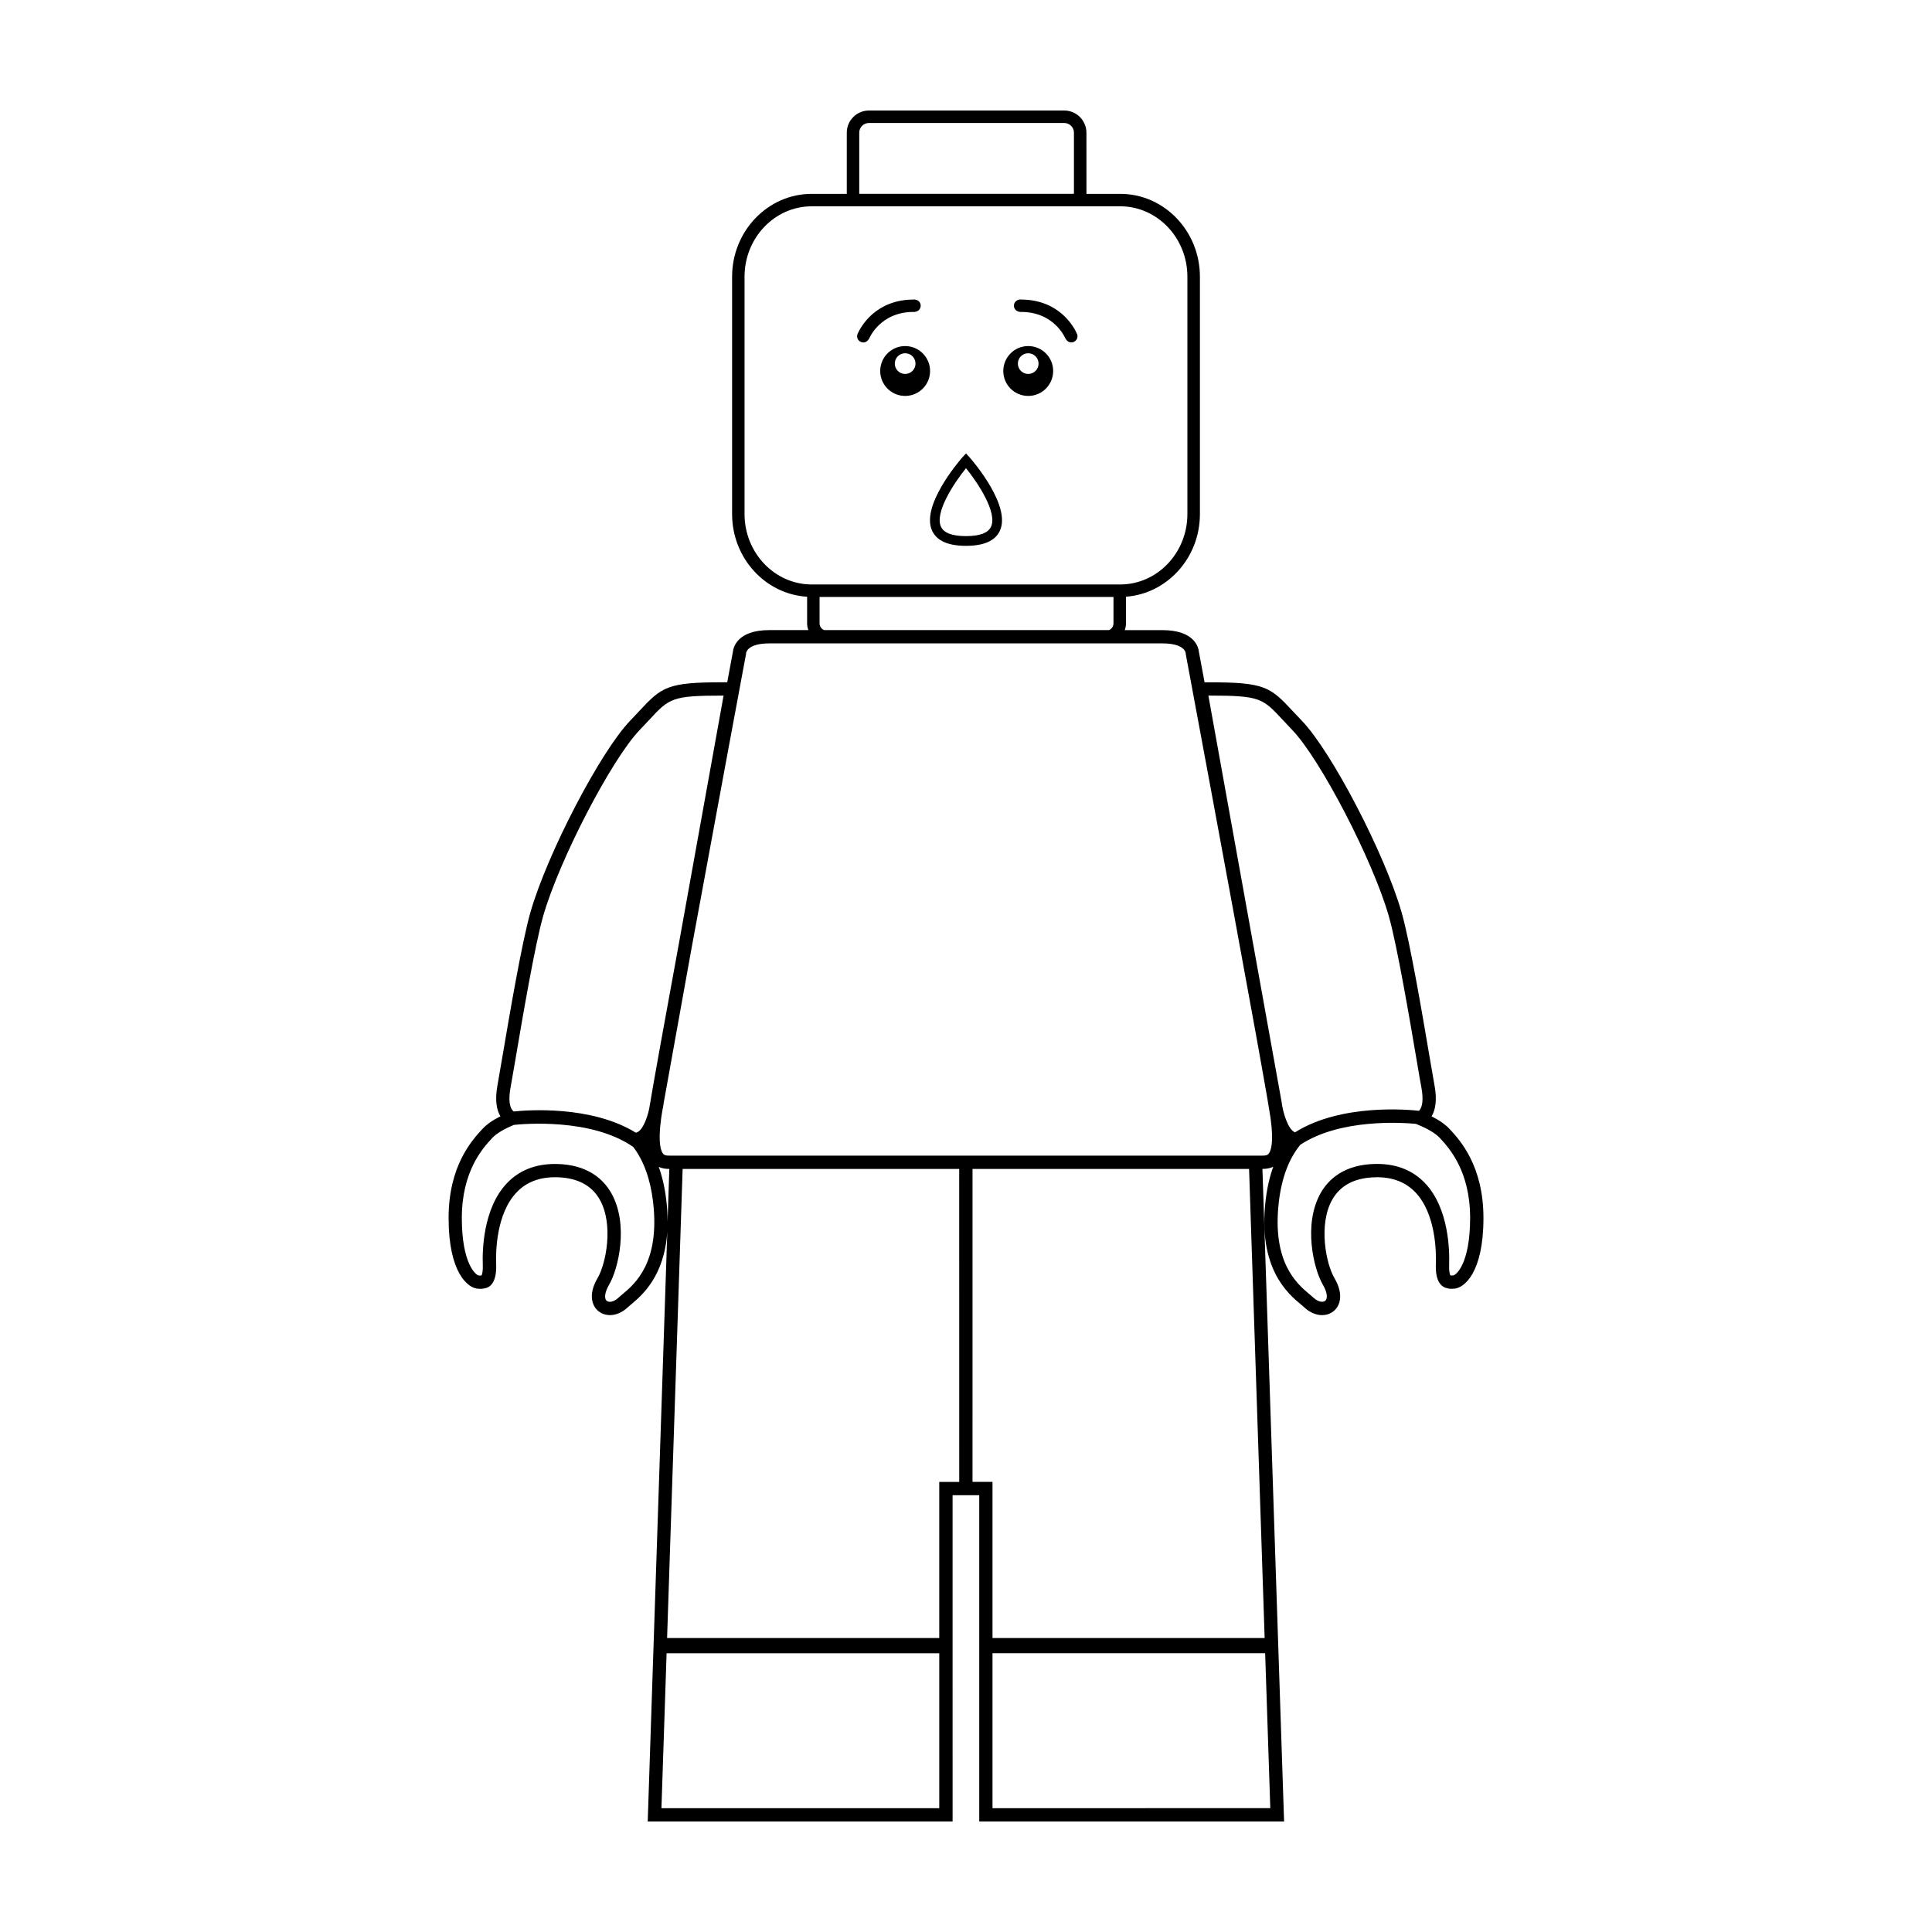 <?xml version="1.0" encoding="UTF-8"?>
<!-- Uploaded to: SVG Repo, www.svgrepo.com, Generator: SVG Repo Mixer Tools -->
<svg fill="#000000" width="800px" height="800px" version="1.1" viewBox="144 144 512 512" xmlns="http://www.w3.org/2000/svg">
 <g>
  <path d="m528.16 443.2c-1.113-1.195-2.715-2.324-4.781-3.359 0.961-1.578 1.551-4.144 0.766-8.297-0.25-1.336-0.684-3.883-1.238-7.144-1.949-11.488-5.215-30.73-7.465-38.605-4.457-15.539-18.551-42.605-26.453-50.809-0.941-0.969-1.75-1.844-2.481-2.625-5.894-6.348-7.461-7.543-22.027-7.543h-1.258c-0.805-4.336-1.344-7.211-1.496-8.027-0.105-1.129-1.066-5.801-9.691-5.801l-9.973 0.004c0.207-0.559 0.332-1.16 0.332-1.793v-7.062c10.926-0.82 19.594-10.312 19.594-21.891v-62.914c0-12.113-9.477-21.961-21.113-21.961h-8.957l-0.004-16.207c-0.008-3.246-2.644-5.879-5.883-5.879h-51.75c-3.238 0-5.875 2.637-5.875 5.879v16.207h-9.285c-11.645 0-21.109 9.855-21.109 21.961v62.902c0 11.68 8.812 21.234 19.879 21.906v7.047c0 0.637 0.125 1.234 0.332 1.793h-10.316c-8.621 0-9.582 4.676-9.691 5.801-0.152 0.816-0.691 3.684-1.496 8.027h-1.203c-14.566 0-16.137 1.195-22.031 7.543-0.73 0.785-1.543 1.664-2.473 2.625-7.91 8.203-22 35.273-26.453 50.809-2.258 7.879-5.527 27.121-7.481 38.617-0.551 3.254-0.984 5.801-1.234 7.133-0.77 4.152-0.195 6.723 0.777 8.297-2.07 1.027-3.672 2.16-4.781 3.359-2.68 2.891-8.961 9.684-8.961 23.594 0 14.582 5.148 18.637 7.875 18.75 1.102 0.051 1.211-0.012 1.844-0.145 1.414-0.316 3.062-1.684 2.887-6.398-0.117-3.023-0.059-13.324 5.481-19.07 2.516-2.625 5.918-3.945 10.117-3.945h0.23c5.523 0.066 9.438 2.055 11.629 5.934 3.738 6.613 1.629 17.027-0.555 20.746-2.293 3.898-1.531 6.41-0.875 7.551 0.828 1.445 2.367 2.309 4.125 2.309 1.605 0 3.25-0.707 4.613-1.977 0.25-0.242 0.562-0.504 0.926-0.797 2.863-2.383 8.887-7.426 9.664-19.375l-5.191 156.34h80.797l-0.004-86.469h7.066v86.469h80.785l-5.738-172.94c0.734 0 1.809-0.055 2.867-0.578-0.945 2.648-1.629 5.598-2.012 8.836-2.141 18.129 5.953 24.852 9.406 27.719 0.359 0.309 0.68 0.559 0.926 0.797 1.367 1.27 3.012 1.98 4.625 1.98 1.758 0 3.293-0.867 4.121-2.309 0.66-1.148 1.41-3.648-0.875-7.551-2.188-3.719-4.301-14.133-0.551-20.746 2.191-3.875 6.102-5.871 11.629-5.93l0.23-0.012c4.191 0 7.598 1.336 10.117 3.945 5.543 5.758 5.586 16.062 5.477 19.078-0.172 4.707 1.477 6.066 3.043 6.418 0.332 0.086 0.59 0.121 1.094 0.121 0.145 0 0.344 0 0.605-0.012 2.719-0.105 7.871-4.172 7.871-18.75-0.008-13.887-6.281-20.684-8.969-23.582zm-156.45-264.04c0-1.414 1.152-2.57 2.574-2.57h51.746c1.414 0 2.574 1.152 2.574 2.57v16.207h-56.895zm-30.398 101.07v-62.902c0-10.289 7.996-18.656 17.809-18.656h81.742c9.82 0 17.809 8.367 17.809 18.656v62.902c0 10.293-7.992 18.66-17.809 18.66h-81.742c-9.82 0-17.809-8.367-17.809-18.66zm97.773 21.965v6.988c0 0.805-0.488 1.496-1.168 1.793h-75.547c-0.691-0.301-1.176-0.988-1.176-1.793v-6.988zm-159.78 130c0.25-1.352 0.691-3.906 1.25-7.199 1.809-10.672 5.188-30.547 7.391-38.234 4.254-14.844 18.133-41.586 25.605-49.332 0.953-0.988 1.785-1.879 2.523-2.68 5.281-5.684 5.961-6.41 19.441-6.41h0.242l-11.664 64.719c-3.719 20.277-7.004 38.355-8.07 44.871-0.645 2.883-1.918 5.984-3.527 6.238-11.844-7.301-28.848-5.984-32.352-5.617-1.133-0.848-1.445-3.106-0.84-6.356zm29.605 54.836c-0.418 0.352-0.781 0.648-1.074 0.934-0.707 0.648-1.512 1.027-2.211 1.027-0.348 0-0.816-0.102-1.066-0.527-0.352-0.621-0.316-2 0.863-4.016 2.457-4.191 5.262-16 0.578-24.262-1.965-3.473-6.098-7.629-14.656-7.723h-0.273c-5.188 0-9.453 1.691-12.66 5.023-6.504 6.758-6.594 18.289-6.465 21.66 0.066 1.734-0.176 2.586-0.324 2.856-0.145 0.035-0.145 0.035-0.281 0.035l-0.465-0.016c-0.734-0.082-4.488-3.023-4.488-15.219 0-12.516 5.621-18.594 8.027-21.195 1.117-1.199 3.125-2.414 5.789-3.5 2.289-0.246 20.516-1.91 31.625 5.863 2.762 3.652 4.523 8.504 5.234 14.484 1.922 16.203-4.887 21.859-8.152 24.574zm11.66-25c-0.379-3.231-1.055-6.16-1.996-8.805 1.039 0.508 2.086 0.551 2.805 0.551l-0.465 14.016c0.004-1.785-0.098-3.695-0.344-5.762zm-1.281 161.16 1.367-41.055h72.258v41.055zm78.918-86.469h-5.297v41.379l-72.125-0.004 4.121-124.32h73.293zm8.816 86.469v-41.062h72.258l1.359 41.051zm72.121-45.094h-72.121v-41.379h-5.297l0.004-82.941h73.289zm1.047-128.33c-0.379 0.434-0.863 0.488-1.805 0.488h-156.84c-0.945 0-1.43-0.055-1.809-0.488-0.473-0.543-1.477-2.559-0.523-9.422 0.055-0.395 0.145-0.992 0.273-1.75 0.246-1.129 0.352-1.977 0.383-2.227l7.453-41.379c6.402-34.867 14.246-76.957 14.379-77.652l0.023-0.258c0.016-0.105 0.289-2.57 6.184-2.57h104.12c5.898 0 6.176 2.457 6.176 2.5l0.031 0.324c0.16 0.852 11.977 64.242 18.438 99.898l1.594 8.863c1.316 7.34 2.211 12.535 2.449 14.242 0.953 6.871-0.047 8.883-0.527 9.43zm-0.543-35.898-15.418-85.531h0.242c13.492 0 14.16 0.73 19.438 6.41 0.742 0.801 1.578 1.691 2.523 2.68 7.465 7.75 21.352 34.492 25.605 49.332 2.207 7.688 5.578 27.555 7.391 38.223 0.559 3.285 0.992 5.859 1.25 7.203 0.57 3.043 0.332 5.234-0.629 6.191-2.625-0.301-20.605-1.996-32.863 5.707-1.848-0.734-3.223-5.211-3.598-8.352l-1.535-8.5c-0.688-3.84-1.504-8.375-2.406-13.363zm49.465 68.137-0.469 0.02c-0.133 0-0.137 0-0.293-0.039-0.137-0.281-0.383-1.129-0.316-2.852 0.121-3.371 0.047-14.902-6.457-21.66-3.215-3.332-7.465-5.023-12.66-5.023h-0.273c-8.559 0.105-12.699 4.254-14.656 7.719-4.68 8.277-1.879 20.07 0.574 24.27 1.176 2.004 1.219 3.391 0.855 4.019-0.246 0.434-0.719 0.523-1.062 0.523-0.707 0-1.508-0.379-2.207-1.031-0.293-0.273-0.656-0.562-1.074-0.922-3.269-2.727-10.078-8.383-8.16-24.602 0.746-6.297 2.656-11.355 5.684-15.055 10.555-6.969 26.957-5.883 30.582-5.543l0.406 0.16c2.769 1.117 4.832 2.359 5.981 3.586 2.41 2.602 8.027 8.68 8.027 21.195-0.004 12.227-3.758 15.168-4.481 15.234z"/>
  <path d="m386.46 226.64c0.855-0.059 1.535-0.754 1.535-1.629 0-0.848-0.645-1.523-1.473-1.613v-0.023c-0.035 0-0.07 0.004-0.105 0.004-0.023 0-0.047-0.016-0.074-0.016-0.035 0-0.07 0.016-0.105 0.02-10.281-0.031-14.172 7.332-14.906 8.977-0.035 0.059-0.059 0.117-0.086 0.18-0.031 0.074-0.051 0.133-0.066 0.152l0.035 0.012c-0.035 0.133-0.082 0.258-0.082 0.395 0 0.91 0.742 1.652 1.652 1.652 0.637 0 1.164-0.367 1.445-0.898l0.035 0.016c0.031-0.074 2.91-7.391 12.188-7.199v-0.027z"/>
  <path d="m429.51 232.69c-0.012-0.02-0.035-0.082-0.066-0.152-0.023-0.066-0.051-0.121-0.086-0.18-0.734-1.648-4.625-9.008-14.906-8.977-0.035 0-0.074-0.02-0.105-0.02s-0.051 0.016-0.074 0.016c-0.035 0-0.07-0.004-0.105-0.004v0.023c-0.82 0.098-1.473 0.762-1.473 1.613 0 0.871 0.684 1.566 1.535 1.629v0.031c9.273-0.191 12.16 7.125 12.188 7.199l0.039-0.016c0.277 0.523 0.812 0.891 1.445 0.891 0.918 0 1.652-0.742 1.652-1.652 0-0.141-0.047-0.262-0.086-0.395z"/>
  <path d="m383.87 235.71c-3.648 0-6.606 2.957-6.606 6.609s2.957 6.606 6.606 6.606c3.652 0 6.609-2.957 6.609-6.606 0-3.648-2.961-6.609-6.609-6.609zm0 7.391c-1.512 0-2.742-1.23-2.742-2.742s1.23-2.746 2.742-2.746c1.523 0 2.746 1.23 2.746 2.746s-1.223 2.742-2.746 2.742z"/>
  <path d="m416.49 235.71c-3.652 0-6.609 2.957-6.609 6.609s2.957 6.606 6.609 6.606c3.652 0 6.609-2.957 6.609-6.606 0-3.648-2.957-6.609-6.609-6.609zm0 7.391c-1.516 0-2.746-1.23-2.746-2.742s1.23-2.746 2.746-2.746 2.742 1.23 2.742 2.746-1.227 2.742-2.742 2.742z"/>
  <path d="m400 264.17-0.969 1.039c-1.133 1.301-10.988 12.898-8.02 19.418 1.211 2.672 4.238 4.027 8.988 4.027 4.758 0 7.777-1.355 8.992-4.027 2.961-6.519-6.887-18.117-8.035-19.422zm6.644 19.387c-0.754 1.672-2.992 2.519-6.644 2.519s-5.883-0.84-6.641-2.516c-1.668-3.656 3.254-11.281 6.641-15.492 3.391 4.207 8.305 11.836 6.644 15.488z"/>
 </g>
</svg>